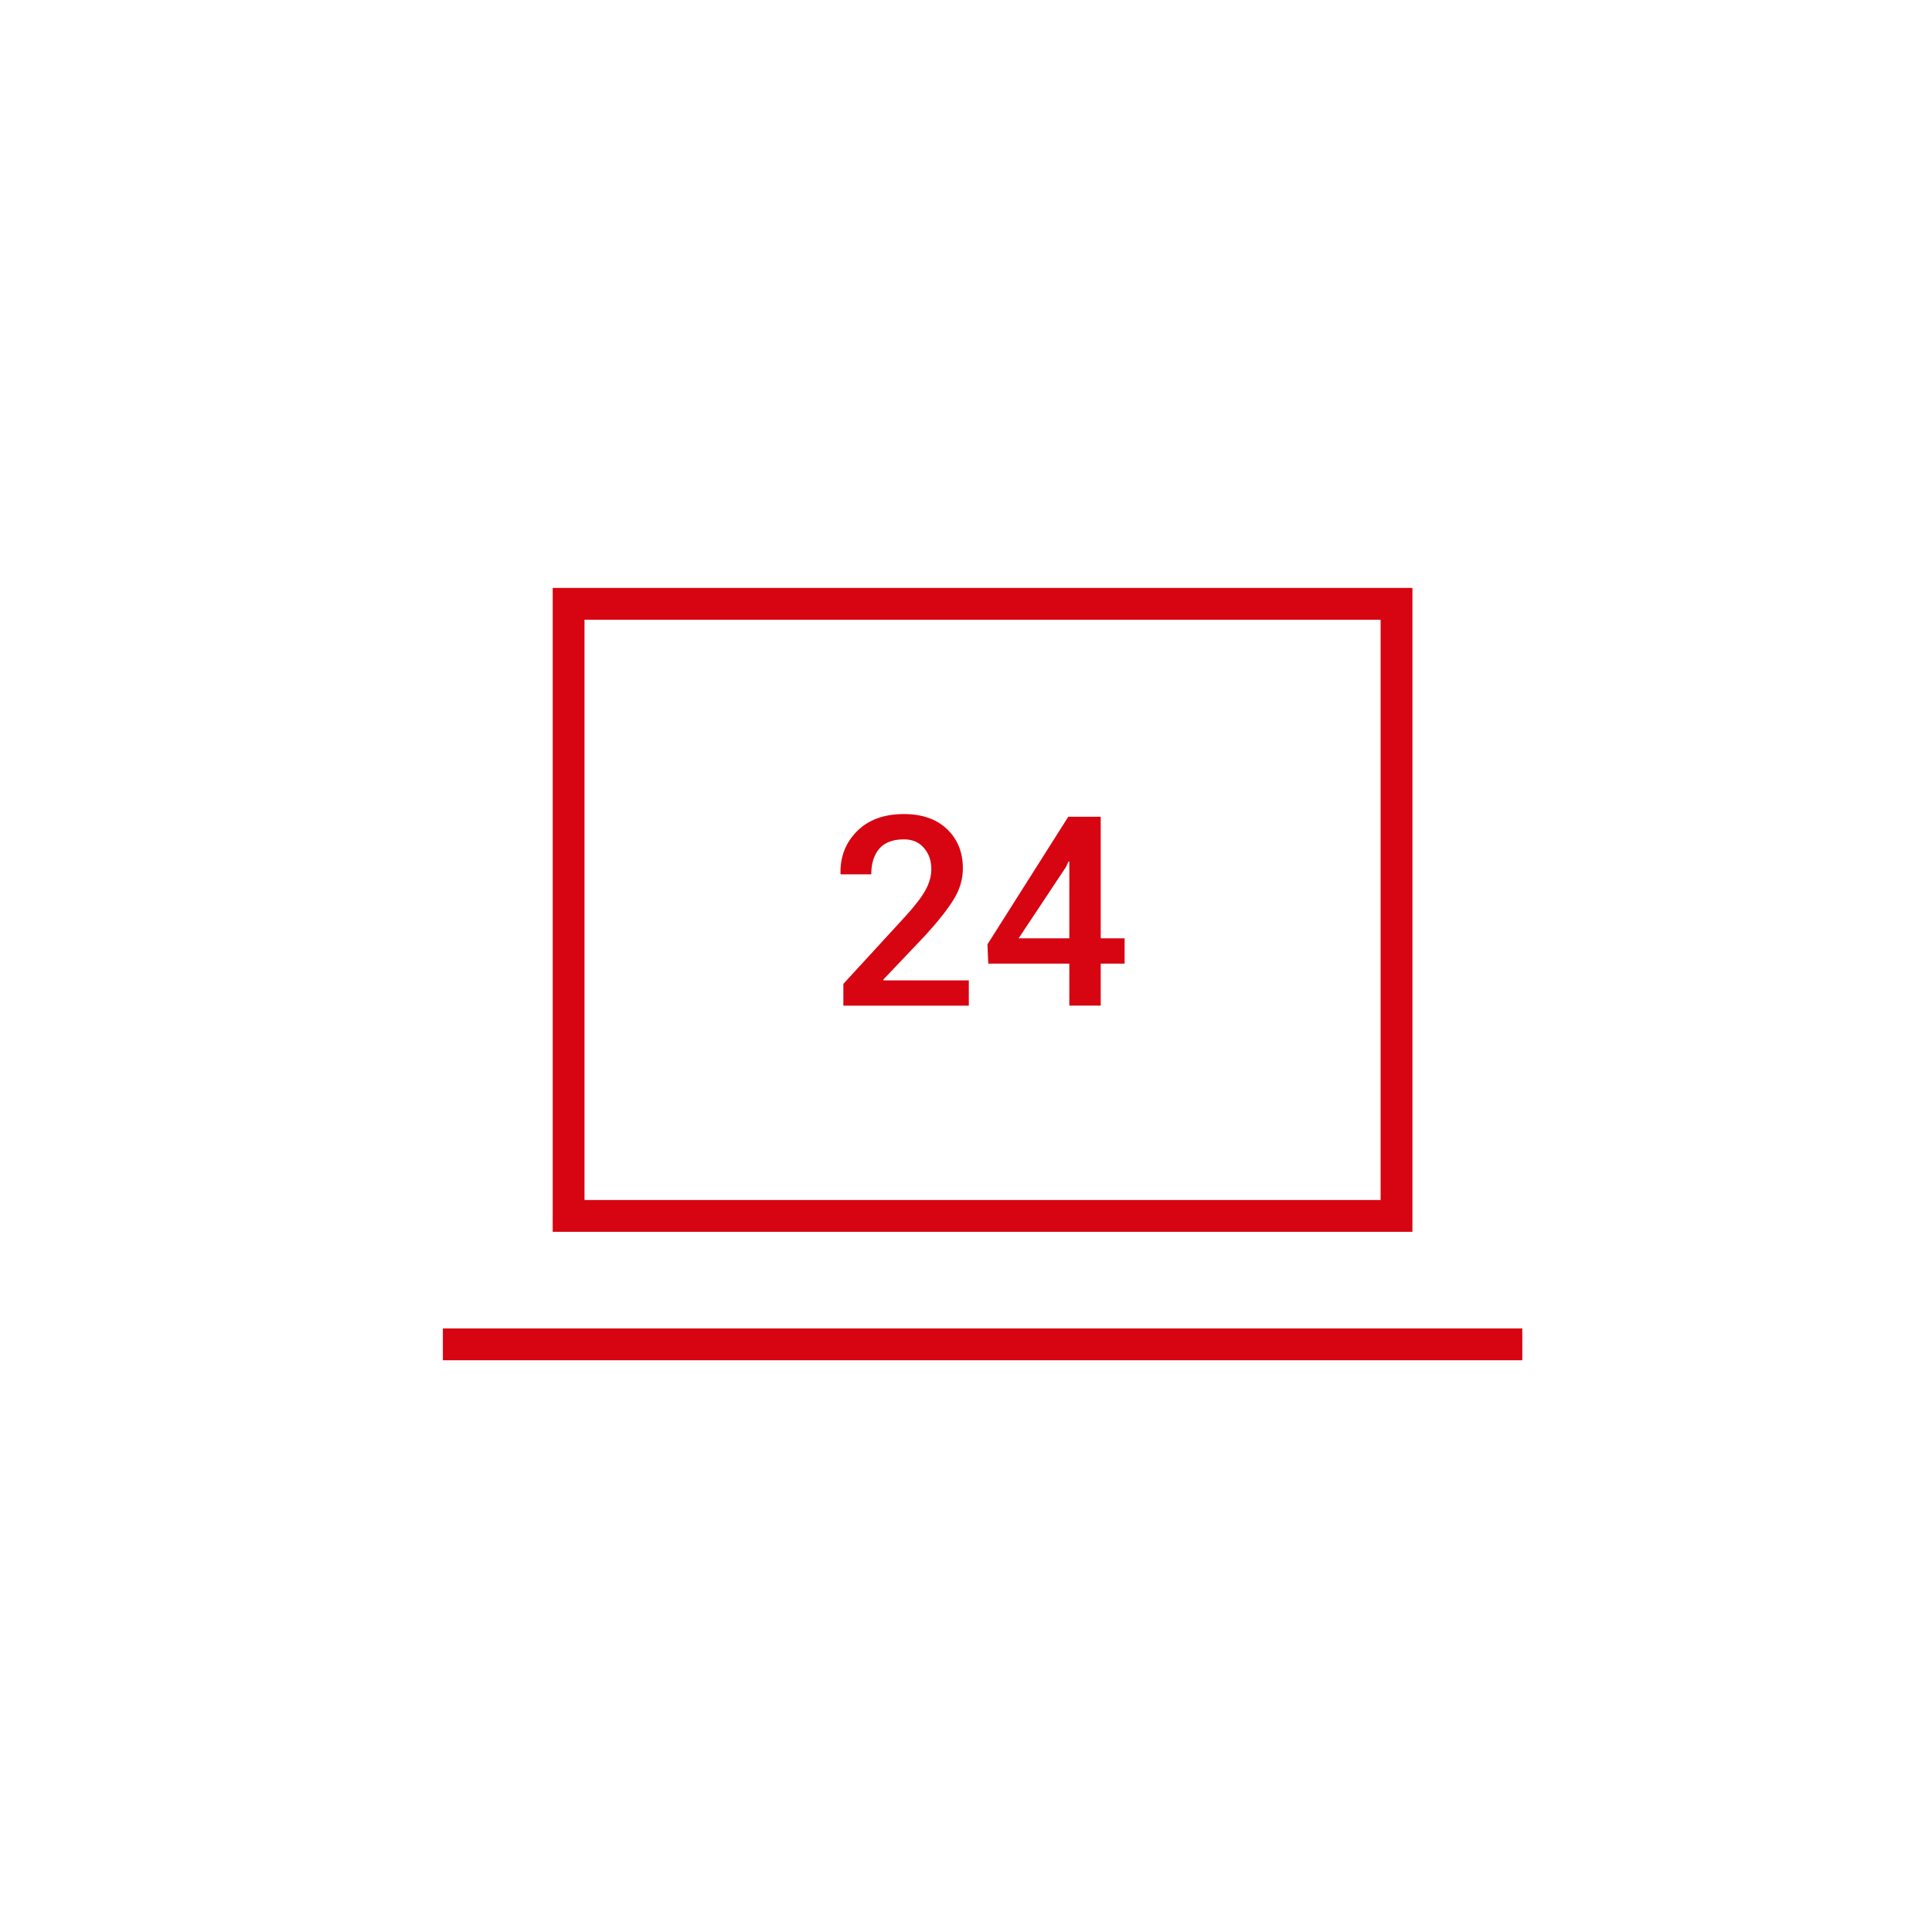 <?xml version="1.0" encoding="utf-8"?>
<!-- Generator: Adobe Illustrator 17.0.0, SVG Export Plug-In . SVG Version: 6.00 Build 0)  -->
<!DOCTYPE svg PUBLIC "-//W3C//DTD SVG 1.1//EN" "http://www.w3.org/Graphics/SVG/1.1/DTD/svg11.dtd">
<svg version="1.1" id="Warstwa_1" xmlns="http://www.w3.org/2000/svg" xmlns:xlink="http://www.w3.org/1999/xlink" x="0px" y="0px"
	 width="42.52px" height="42.52px" viewBox="0 0 42.52 42.52" enable-background="new 0 0 42.52 42.52" xml:space="preserve">
<path fill="#D60511" d="M21.322,22.133h-2.761v-0.479l1.353-1.474c0.221-0.241,0.373-0.44,0.457-0.595
	c0.084-0.155,0.126-0.307,0.126-0.456c0-0.186-0.054-0.342-0.163-0.468c-0.109-0.126-0.255-0.188-0.44-0.188
	c-0.243,0-0.424,0.068-0.542,0.205c-0.118,0.138-0.177,0.326-0.177,0.565h-0.671l-0.006-0.016c-0.009-0.369,0.112-0.68,0.363-0.933
	c0.251-0.252,0.595-0.378,1.033-0.378c0.4,0,0.716,0.111,0.948,0.331c0.232,0.221,0.349,0.509,0.349,0.865
	c0,0.239-0.068,0.465-0.202,0.683c-0.134,0.217-0.342,0.481-0.624,0.79l-0.925,0.974l0.009,0.017h1.873V22.133z"/>
<path fill="#D60511" d="M24.225,20.651h0.526v0.557h-0.526v0.924h-0.691v-0.924H21.75l-0.018-0.424l1.779-2.809h0.714V20.651z
	 M22.418,20.651h1.116v-1.687l-0.017-0.006l-0.057,0.123L22.418,20.651z"/>
<rect x="12.514" y="13.289" fill="none" stroke="#D60511" stroke-width="0.7" stroke-miterlimit="10" width="18.221" height="13.471"/>
<line fill="none" stroke="#D60511" stroke-width="0.7" stroke-miterlimit="10" x1="9.747" y1="29.587" x2="33.503" y2="29.587"/>
</svg>
